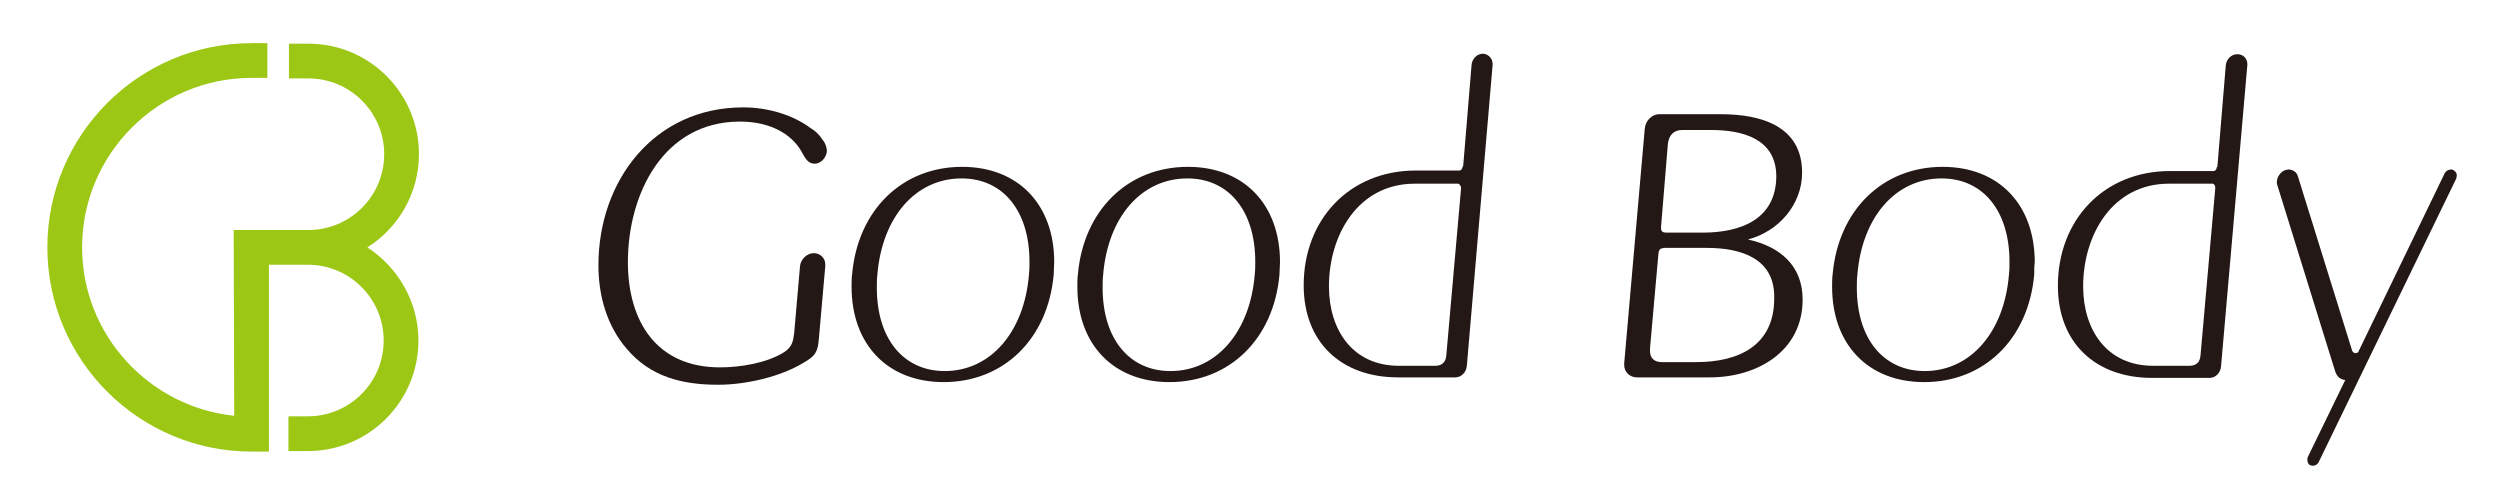 <?xml version="1.0" encoding="utf-8"?>
<!-- Generator: Adobe Illustrator 25.3.1, SVG Export Plug-In . SVG Version: 6.00 Build 0)  -->
<svg version="1.1" id="レイヤー_1" xmlns="http://www.w3.org/2000/svg" xmlns:xlink="http://www.w3.org/1999/xlink" x="0px"
	 y="0px" viewBox="0 0 475 94" style="enable-background:new 0 0 475 94;" xml:space="preserve">
<style type="text/css">
	.st0{fill:#231815;}
	.st1{fill:#9CC715;}
</style>
<g>
	<path class="st0" d="M154.8,31.1c-1,0-1.5-0.6-2-1.4c-0.4-0.7-0.8-1.5-1.4-2.2c-2.6-3.2-6.8-4.4-10.8-4.4
		c-14.6,0-21.3,13.8-21.3,26.7c0,11.2,5.4,20,17.5,20c3.8,0,8.9-0.8,12.2-2.9c1.5-1,1.7-2,1.9-3.7l1.1-12.6c0.1-1.3,1.3-2.5,2.6-2.5
		c1.2,0,2.2,0.9,2.2,2.1v0.1v0.1v0.2l-1.2,13.6c-0.2,2.6-0.6,3.4-2.9,4.7c-4.4,2.7-11,4.2-16.2,4.2h-0.1c-6.8,0-12.8-1.5-17.3-6.8
		c-3.8-4.4-5.4-10.1-5.4-15.9c0-16.1,10.6-30,27.5-30c4.5,0,9.3,1.3,12.9,4c0.7,0.4,1.6,1.2,2,1.9c0.6,0.7,1,1.5,1,2.5
		C157,29.8,156.1,31.1,154.8,31.1z"/>
	<path class="st0" d="M200.2,52.2c-1.1,12.2-9.5,20.4-20.9,20.4c-10.7,0-17.5-7.2-17.5-18.1c0-0.8,0-1.6,0.1-2.4
		c1.1-12.2,9.5-20.4,20.9-20.4c10.7,0,17.5,7.2,17.5,18.1C200.3,50.6,200.2,51.4,200.2,52.2z M182.7,33.9c-8.7,0-15.1,7.3-16,18.3
		c-0.1,0.8-0.1,1.6-0.1,2.5c0,9.6,5,15.8,12.9,15.8c8.7,0,15.1-7.4,16-18.3c0.1-0.9,0.1-1.7,0.1-2.5
		C195.6,40.1,190.6,33.9,182.7,33.9z"/>
	<path class="st0" d="M243.1,52.2c-1.1,12.2-9.5,20.4-20.9,20.4c-10.7,0-17.5-7.2-17.5-18.1c0-0.8,0-1.6,0.1-2.4
		c1.1-12.2,9.5-20.4,20.9-20.4c10.7,0,17.5,7.2,17.5,18.1C243.2,50.6,243.1,51.4,243.1,52.2z M225.6,33.9c-8.7,0-15.1,7.3-16,18.3
		c-0.1,0.8-0.1,1.6-0.1,2.5c0,9.6,5,15.8,12.9,15.8c8.7,0,15.1-7.4,16-18.3c0.1-0.9,0.1-1.7,0.1-2.5
		C238.5,40.1,233.5,33.9,225.6,33.9z"/>
	<path class="st0" d="M283.6,12.2v0.1l-4.9,57.2c-0.1,1.2-1,2.2-2.2,2.2h-10.9c-10.7,0-17.9-6.6-17.9-17.5
		c0-12.5,8.7-21.8,21.3-21.8h8h0.1c0.5,0.1,0.8-0.4,0.8-0.8h0.1l1.6-19.3c0.1-1.1,1-2.1,2.2-2.1C282.8,10.3,283.6,11.1,283.6,12.2
		L283.6,12.2z M276.8,34.9L276.8,34.9h-8c-10.8,0-16.3,9.8-16.3,19.5c0,8.3,4.5,15.1,13.3,15.1h6.9c1.3,0,2-0.7,2.1-2l2.8-31.7
		c0-0.1,0-0.1,0-0.2C277.5,35.2,277.2,34.8,276.8,34.9z"/>
	<path class="st0" d="M324.9,71.7H311c-1.3,0-2.4-1-2.4-2.3v-0.1V69l3.9-44.5c0.1-1.5,1.3-2.8,2.8-2.8h11.7
		c7.5,0,15.4,2.2,15.4,11.1c0,6.1-4.5,11.2-10.3,12.7c6,1.3,10.4,4.9,10.4,11.4C342.5,66.8,333.8,71.7,324.9,71.7z M324.3,47.1h-8
		h-0.1c-0.7,0.1-1,0.2-1.1,1.1l-1.6,18c0,0.2,0,0.4,0,0.5c0,1.4,0.9,2.1,2.2,2.1h6.6c8,0,14.8-3.1,14.8-12.1
		C337.3,49.1,330.8,47.1,324.3,47.1z M325.1,24.7h-5.5c-1.6,0-2.5,1-2.7,2.6l-1.3,15.8v0.2v0.1c0,0.6,0.4,0.8,1,0.8h6.9
		c7.2,0,14-2.5,14-10.8C337.4,26.3,331,24.7,325.1,24.7z"/>
	<path class="st0" d="M386.5,52.2c-1.1,12.2-9.5,20.4-20.9,20.4c-10.7,0-17.5-7.2-17.5-18.1c0-0.8,0-1.6,0.1-2.4
		c1.1-12.2,9.5-20.4,20.9-20.4c10.7,0,17.5,7.2,17.5,18.1C386.5,50.6,386.5,51.4,386.5,52.2z M368.9,33.9c-8.7,0-15.1,7.3-16,18.3
		c-0.1,0.8-0.1,1.6-0.1,2.5c0,9.6,5,15.8,12.9,15.8c8.7,0,15.1-7.4,16-18.3c0.1-0.9,0.1-1.7,0.1-2.5
		C381.8,40.1,376.8,33.9,368.9,33.9z"/>
	<path class="st0" d="M427,12.2v0.1L422,69.6c-0.1,1.2-1,2.2-2.2,2.2h-10.9c-10.7,0-17.9-6.6-17.9-17.5c0-12.5,8.7-21.8,21.3-21.8h8
		h0.1c0.5,0.1,0.8-0.4,0.8-0.8h0.1l1.6-19.3c0.1-1.1,1-2.1,2.2-2.1C426.2,10.3,427,11.1,427,12.2L427,12.2z M420.1,34.9L420.1,34.9
		h-8c-10.8,0-16.3,9.8-16.3,19.5c0,8.3,4.5,15.1,13.3,15.1h6.9c1.3,0,2-0.7,2.1-2l2.8-31.7c0-0.1,0-0.1,0-0.2
		C420.9,35.2,420.6,34.8,420.1,34.9z"/>
	<path class="st0" d="M466.7,33.9l-26.1,53.8c-0.2,0.5-0.7,0.8-1.2,0.8c-0.1,0-0.3-0.1-0.4-0.1c-0.4-0.1-0.6-0.6-0.6-1
		c0-0.1,0-0.4,0.1-0.6l7.1-14.6c-1-0.1-1.6-0.7-1.9-1.6c0,0-0.3-0.9-11-35.4c-0.1-0.2-0.1-0.4-0.1-0.6c0-0.9,0.6-1.8,1.4-2.2
		c0.3-0.1,0.6-0.2,0.8-0.2c0.8,0,1.6,0.5,1.8,1.3l10.3,33.1c0.1,0.3,0.4,0.5,0.6,0.5c0.3,0,0.6-0.1,0.7-0.5l16.3-33.7
		c0.2-0.4,0.7-0.7,1.2-0.7c0.1,0,0.3,0,0.4,0.1c0.4,0.2,0.7,0.6,0.7,1C466.8,33.5,466.7,33.7,466.7,33.9z"/>
</g>
<path class="st1" d="M69.8,47c5.9-3.7,9.8-10.3,9.8-17.7c0-11.6-9.4-21-21-21h-3.7v6.6h3.7c8,0,14.4,6.5,14.4,14.4
	c0,8-6.5,14.4-14.4,14.4H44.4L44.5,79c-16.2-1.7-28.9-15.4-28.9-32c0-17.7,14.4-32.2,32.2-32.2h3V8.2h-3C26.4,8.2,9,25.6,9,47
	c0,21.4,17.4,38.8,38.8,38.8h3.3V50.3h7.4c8,0,14.4,6.5,14.4,14.4c0,8-6.5,14.4-14.4,14.4h-3.7v6.6h3.7c11.6,0,21-9.4,21-21
	C79.5,57.3,75.6,50.8,69.8,47z"/>
</svg>
